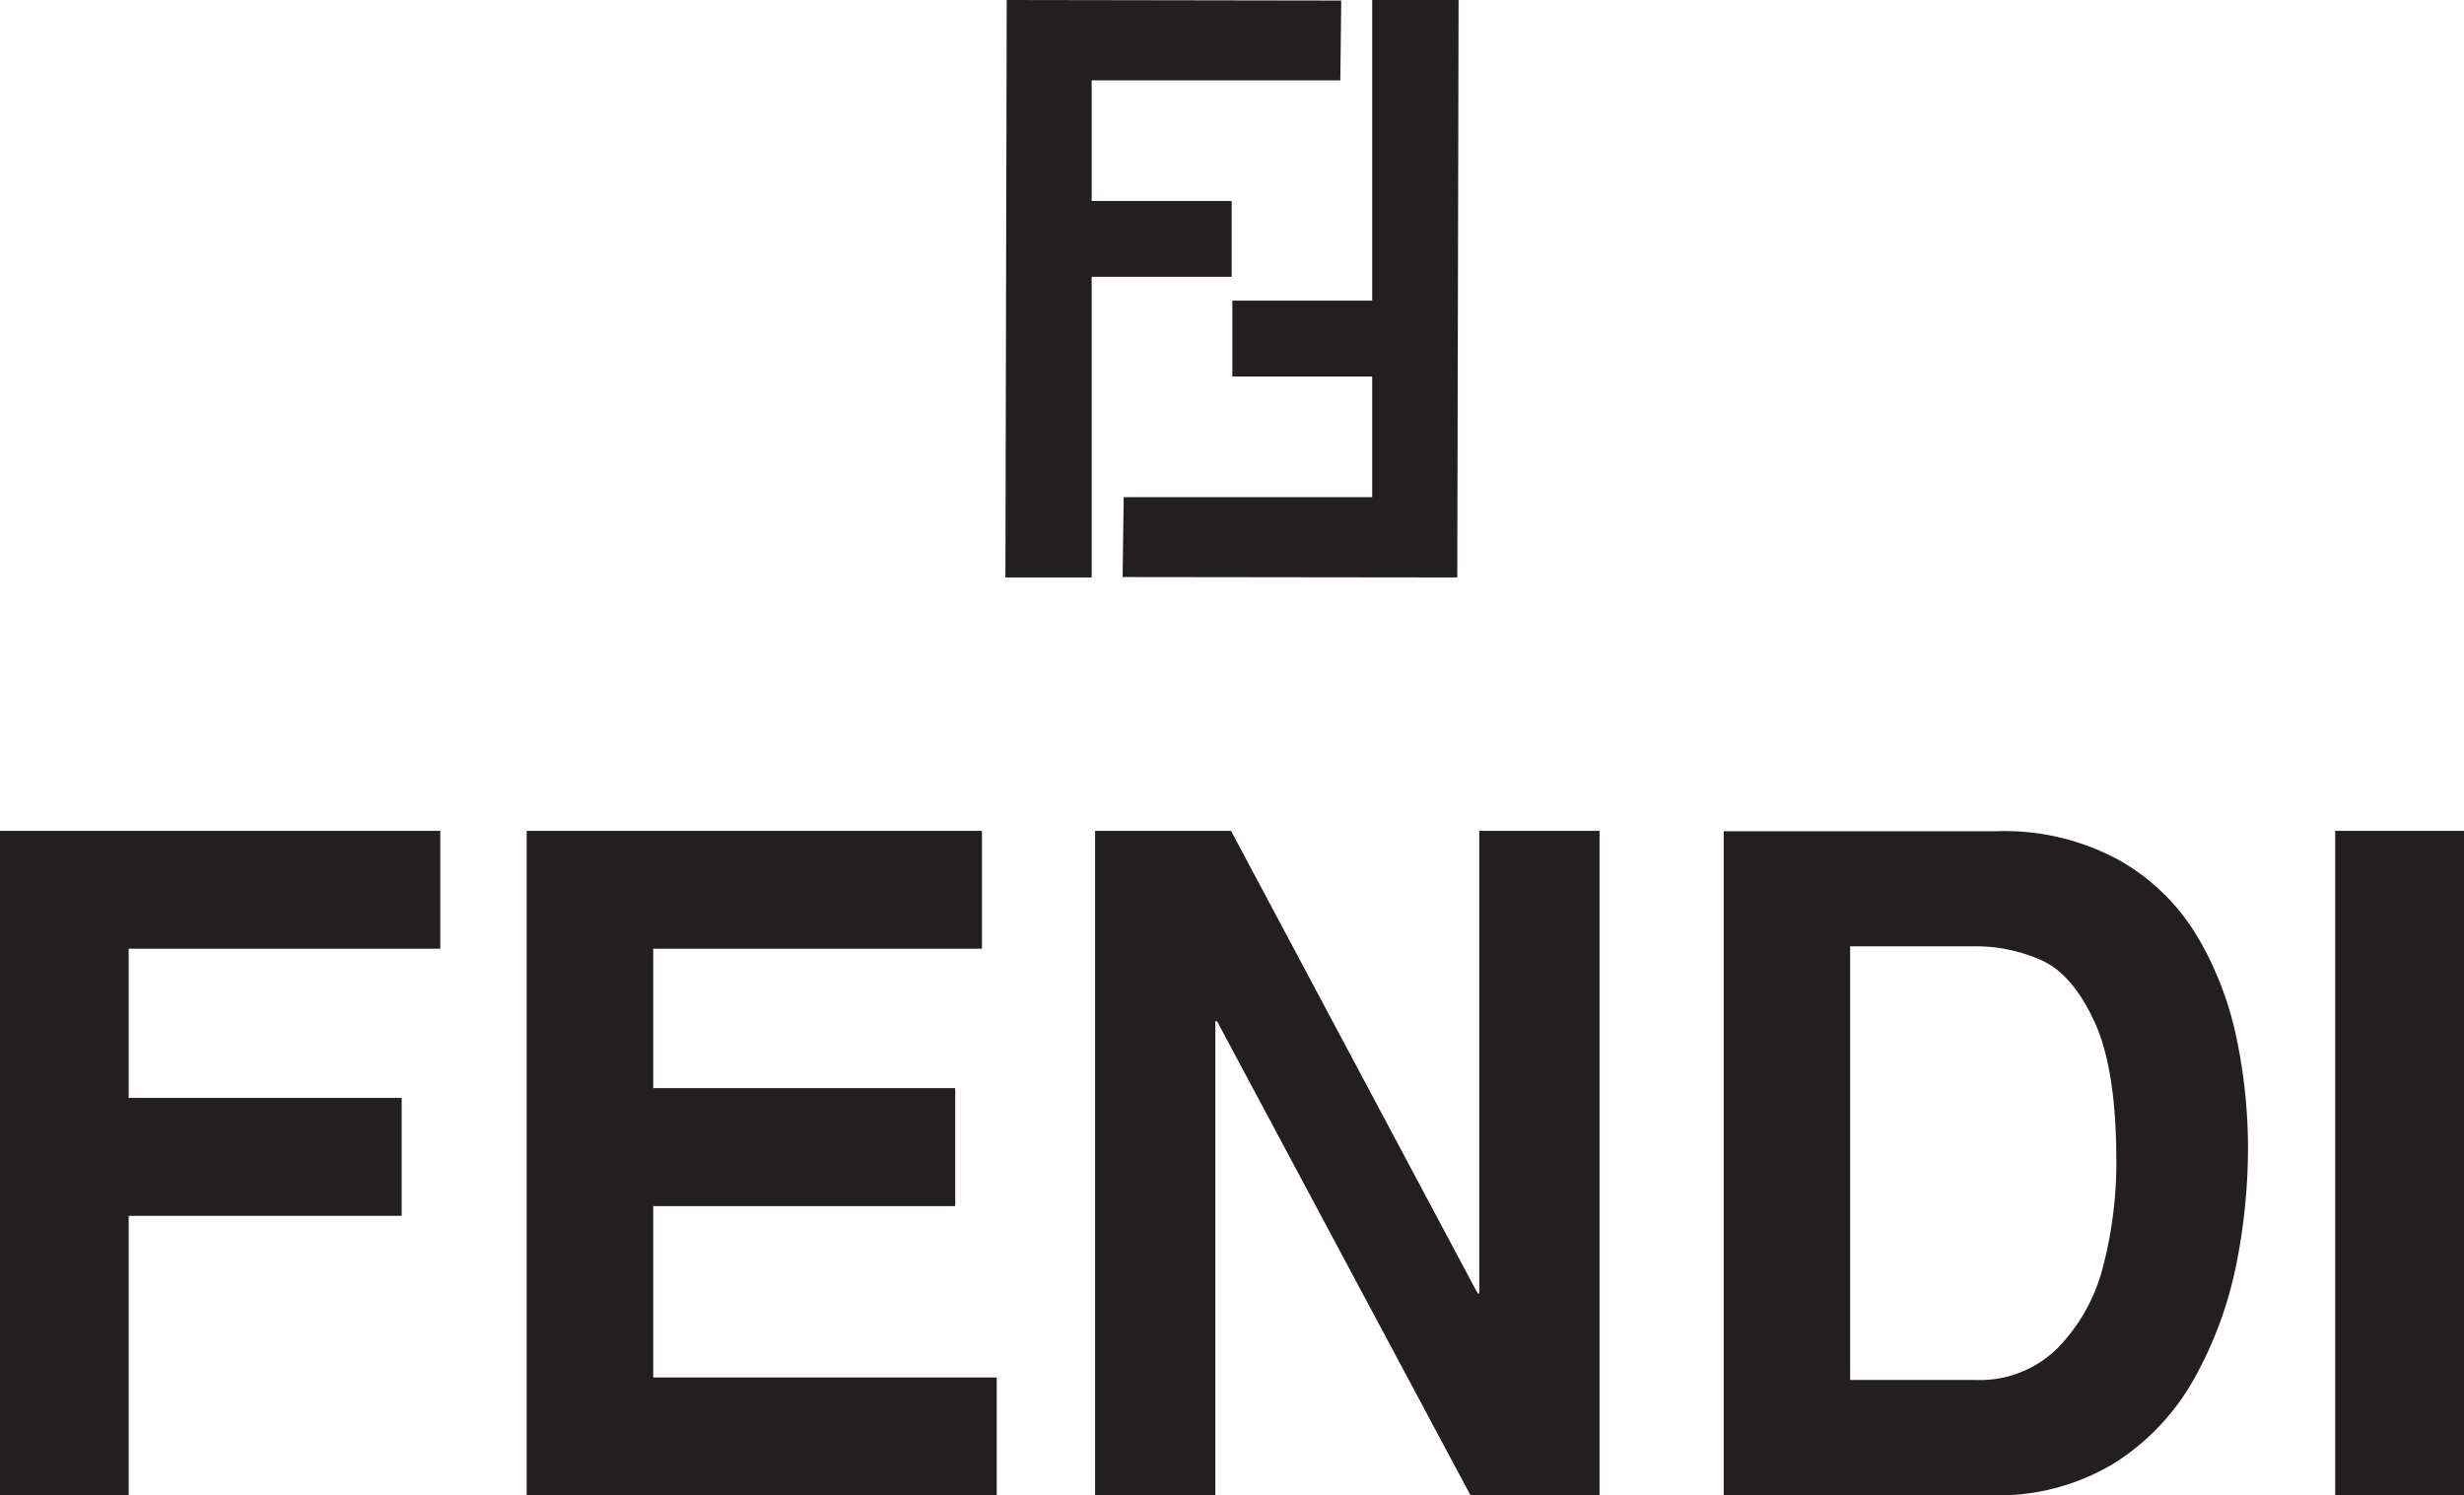 <svg xmlns="http://www.w3.org/2000/svg" viewBox="0 0 187.09 113.56" aria-labelledby="vc-brandTitle vc-brandDescription"><path d="M9.77 92.33v21.23H0V63.09h33.43v8.95H9.77v11.33H30.5v8.96H9.77zm64.79-29.24v8.95H49.6v10.59h22.93v8.96H49.6v13.01h26.08v8.96H39.99V63.09h34.57zm37.76 35.13V63.09h9.13v50.47h-9.79L92.41 77.55h-.13v36.01h-9.13V63.09h10.32l18.73 35.13h.12zM149.9 71.86a12.26 12.26 0 0 1 5.11 1.06q2.34 1.05 4 4.62t1.68 10.36a31.17 31.17 0 0 1-1 8.25 13.58 13.58 0 0 1-3.47 6.23 8.35 8.35 0 0 1-6.21 2.41h-9.53V71.86zm1.3 41.69a17 17 0 0 0 9.35-2.45 17.85 17.85 0 0 0 6.07-6.44 29.74 29.74 0 0 0 3.15-8.49 45.24 45.24 0 0 0 .92-9 40.88 40.88 0 0 0-.84-8.19 25.4 25.4 0 0 0-2.92-7.72 16.2 16.2 0 0 0-5.9-5.87 18.14 18.14 0 0 0-9.43-2.27h-20.72v50.47z" fill="#231f20"/><path d="M187.09 63.09v50.47h-9.78V63.09h9.78zM76.44 0l-.1 43.85h6.55V21.02h10.63v-5.76H82.89V6.1h18.88l.07-6.06L76.44 0z" fill="#231f20" fill-rule="evenodd"/><path d="m110.65 43.85.1-43.85h-6.56v22.83H93.57v5.76h10.62v9.16H85.32l-.08 6.07 25.41.03z" fill="#231f20"/></svg>